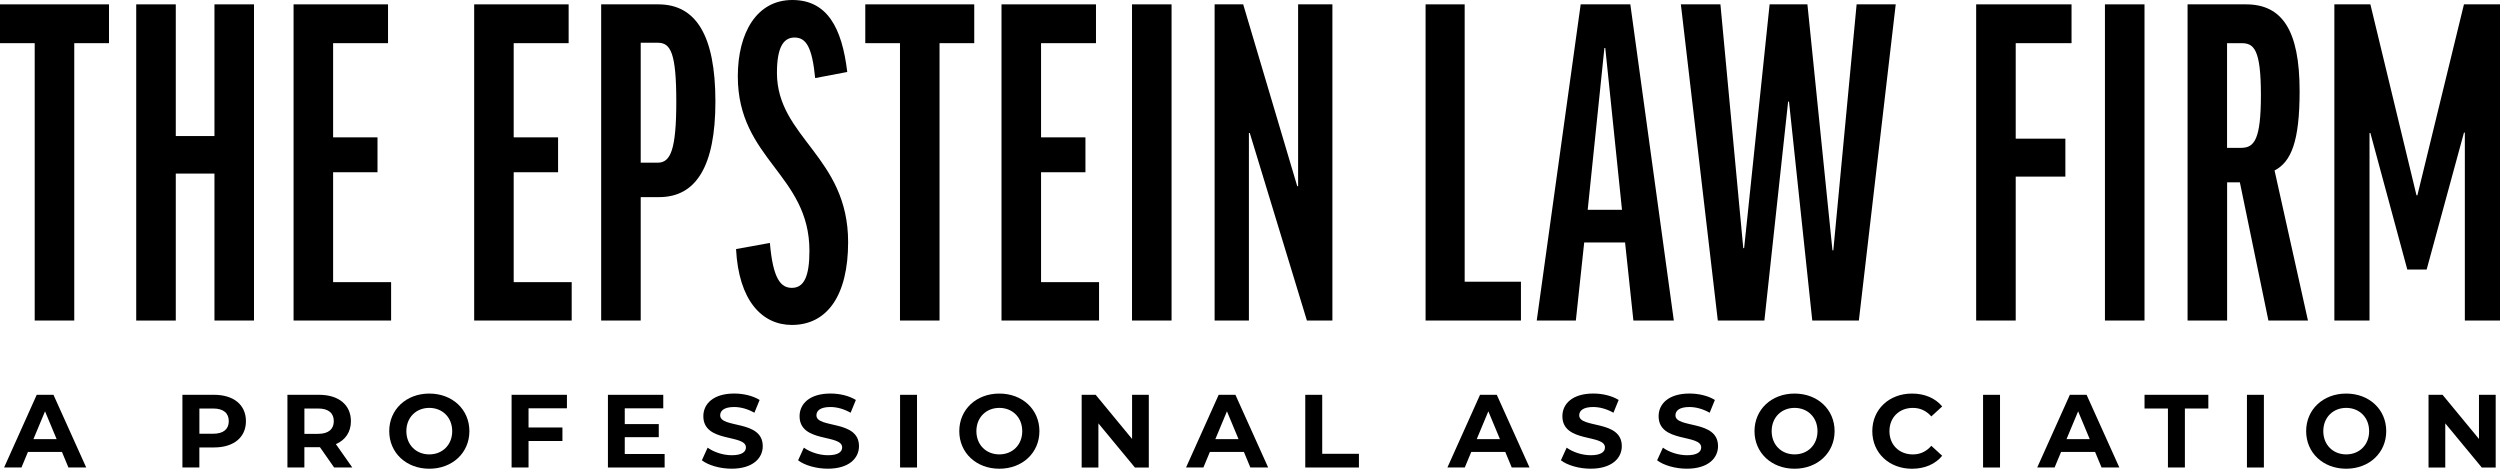 <svg width="176" height="33" viewBox="0 0 176 33" fill="none" xmlns="http://www.w3.org/2000/svg">
<g clip-path="url(#clip0_349_479)">
<path d="M7.673 0.307V3.039H5.228V22.565H2.443V3.039H0V0.307H7.673Z" fill="black"/>
<path d="M12.375 0.307V9.578H15.098V0.307H17.882V22.565H15.098V12.22H12.375V22.567H9.59V0.307H12.375Z" fill="black"/>
<path d="M27.317 0.307V3.039H23.451V9.67H26.576V12.126H23.451V19.863H27.534V22.565H20.667V0.307H27.317Z" fill="black"/>
<path d="M40.032 0.307V3.039H36.164V9.67H39.289V12.126H36.164V19.863H40.247V22.565H33.382V0.307H40.032Z" fill="black"/>
<path d="M50.365 7.153C50.365 11.698 49.004 13.877 46.405 13.877H45.106V22.565H42.322V0.307H46.344C48.972 0.307 50.365 2.456 50.365 7.153ZM45.106 11.452H46.312C47.209 11.452 47.611 10.531 47.611 7.153C47.611 3.716 47.209 3.01 46.312 3.01H45.106V11.452Z" fill="black"/>
<path d="M59.647 5.067L57.388 5.497C57.172 3.287 56.738 2.642 55.934 2.642C55.13 2.642 54.697 3.379 54.697 5.129C54.697 9.674 59.708 11.023 59.708 17.042C59.708 20.819 58.222 22.876 55.747 22.876C53.643 22.876 52.003 21.157 51.818 17.533L54.2 17.103C54.417 19.651 54.973 20.265 55.747 20.265C56.614 20.265 56.984 19.436 56.984 17.656C56.984 12.283 51.942 11.209 51.942 5.376C51.944 2.304 53.274 0 55.779 0C58.224 0 59.274 1.934 59.647 5.067Z" fill="black"/>
<path d="M68.587 0.307V3.039H66.143V22.565H63.359V3.039H60.916V0.307H68.587Z" fill="black"/>
<path d="M77.157 0.307V3.039H73.29V9.67H76.415V12.126H73.29V19.863H77.373V22.565H70.506V0.307H77.157Z" fill="black"/>
<path d="M82.478 0.307V22.565H79.694V0.307H82.478Z" fill="black"/>
<path d="M87.521 0.307L91.326 13.11H91.387V0.307H93.801V22.565H92.006L87.984 9.363H87.923V22.565H85.509V0.307H87.521Z" fill="black"/>
<path d="M103.113 0.307V19.833H107.074V22.565H100.361V0.307H103.113Z" fill="black"/>
<path d="M110.94 22.565H108.186L111.28 0.307H114.775L117.837 22.565H114.991L114.405 17.07H111.528L110.94 22.565ZM111.774 14.768H114.188L113.011 3.377H112.95L111.774 14.768Z" fill="black"/>
<path d="M130.864 22.565H127.584L125.946 7.153H125.884L124.213 22.565H120.934L118.333 0.307H121.118L122.726 17.469H122.787L124.581 0.307H127.242L129.005 17.623H129.066L130.706 0.307H133.459L130.864 22.565Z" fill="black"/>
<path d="M145.836 0.307V3.039H141.906V9.762H145.402V12.433H141.906V22.565H139.122V0.307H145.836Z" fill="black"/>
<path d="M150.973 0.307V22.565H148.188V0.307H150.973Z" fill="black"/>
<path d="M157.686 12.834H156.789V22.567H154.005V0.307H158.119C160.655 0.307 161.893 2.118 161.893 6.416C161.893 9.946 161.305 11.389 160.129 12.003L162.48 22.565H159.696L157.686 12.834ZM156.787 10.408H157.777C158.704 10.408 159.168 9.825 159.168 6.692C159.168 3.467 158.673 3.039 157.806 3.039H156.785V10.408H156.787Z" fill="black"/>
<path d="M176 0.307V22.565H173.525V9.334H173.464L170.836 18.975H169.474L166.875 9.365H166.814V22.567H164.339V0.307H166.875L170.122 13.753H170.184L173.462 0.307H176Z" fill="black"/>
<path d="M4.361 31.814H1.967L1.512 32.91H0.289L2.586 27.794H3.764L6.069 32.91H4.817L4.361 31.814ZM3.987 30.915L3.17 28.957L2.353 30.915H3.987Z" fill="black"/>
<path d="M17.314 29.65C17.314 30.79 16.452 31.5 15.074 31.5H14.035V32.91H12.842V27.794H15.072C16.452 27.795 17.314 28.503 17.314 29.65ZM16.106 29.65C16.106 29.088 15.737 28.759 15.009 28.759H14.037V30.535H15.009C15.739 30.535 16.106 30.206 16.106 29.65Z" fill="black"/>
<path d="M23.521 32.91L22.526 31.485H22.467H21.428V32.91H20.235V27.794H22.465C23.842 27.794 24.705 28.503 24.705 29.65C24.705 30.417 24.314 30.98 23.645 31.266L24.801 32.91H23.521ZM22.402 28.759H21.43V30.542H22.402C23.132 30.542 23.499 30.206 23.499 29.65C23.499 29.088 23.13 28.759 22.402 28.759Z" fill="black"/>
<path d="M27.402 30.353C27.402 28.832 28.595 27.707 30.224 27.707C31.845 27.707 33.045 28.825 33.045 30.353C33.045 31.88 31.845 32.998 30.224 32.998C28.595 32.998 27.402 31.873 27.402 30.353ZM31.835 30.353C31.835 29.38 31.142 28.715 30.222 28.715C29.301 28.715 28.608 29.38 28.608 30.353C28.608 31.325 29.301 31.989 30.222 31.989C31.142 31.989 31.835 31.325 31.835 30.353Z" fill="black"/>
<path d="M37.209 28.744V30.095H39.595V31.046H37.209V32.91H36.016V27.794H39.912V28.744H37.209Z" fill="black"/>
<path d="M46.79 31.961V32.912H42.798V27.795H46.694V28.746H43.983V29.856H46.377V30.777H43.983V31.961H46.79Z" fill="black"/>
<path d="M49.412 32.406L49.817 31.515C50.253 31.829 50.899 32.048 51.518 32.048C52.225 32.048 52.513 31.814 52.513 31.5C52.513 30.542 49.515 31.2 49.515 29.299C49.515 28.43 50.223 27.705 51.688 27.705C52.337 27.705 53 27.86 53.478 28.157L53.109 29.057C52.631 28.786 52.137 28.654 51.681 28.654C50.973 28.654 50.701 28.917 50.701 29.238C50.701 30.182 53.698 29.531 53.698 31.41C53.698 32.265 52.983 32.996 51.511 32.996C50.694 32.998 49.867 32.757 49.412 32.406Z" fill="black"/>
<path d="M56.187 32.406L56.592 31.515C57.028 31.829 57.674 32.048 58.293 32.048C59 32.048 59.288 31.814 59.288 31.5C59.288 30.542 56.29 31.2 56.29 29.299C56.29 28.43 56.998 27.705 58.463 27.705C59.112 27.705 59.775 27.86 60.253 28.157L59.884 29.057C59.406 28.786 58.911 28.654 58.456 28.654C57.748 28.654 57.476 28.917 57.476 29.238C57.476 30.182 60.473 29.531 60.473 31.41C60.473 32.265 59.758 32.996 58.285 32.996C57.468 32.998 56.642 32.757 56.187 32.406Z" fill="black"/>
<path d="M63.365 27.795H64.558V32.912H63.365V27.795Z" fill="black"/>
<path d="M67.533 30.353C67.533 28.832 68.726 27.707 70.354 27.707C71.975 27.707 73.175 28.825 73.175 30.353C73.175 31.88 71.975 32.998 70.354 32.998C68.726 32.998 67.533 31.873 67.533 30.353ZM71.966 30.353C71.966 29.38 71.273 28.715 70.352 28.715C69.431 28.715 68.738 29.38 68.738 30.353C68.738 31.325 69.431 31.989 70.352 31.989C71.275 31.989 71.966 31.325 71.966 30.353Z" fill="black"/>
<path d="M80.876 27.795V32.912H79.897L77.327 29.805V32.912H76.149V27.795H77.136L79.698 30.902V27.795H80.876Z" fill="black"/>
<path d="M87.57 31.814H85.176L84.72 32.91H83.498L85.795 27.794H86.973L89.278 32.91H88.025L87.57 31.814ZM87.193 30.915L86.377 28.957L85.56 30.915H87.193Z" fill="black"/>
<path d="M91.891 27.795H93.084V31.947H95.668V32.912H91.891V27.795Z" fill="black"/>
<path d="M105.97 31.814H103.577L103.121 32.91H101.898L104.195 27.794H105.373L107.678 32.91H106.426L105.97 31.814ZM105.596 30.915L104.779 28.957L103.962 30.915H105.596Z" fill="black"/>
<path d="M109.888 32.406L110.293 31.515C110.729 31.829 111.376 32.048 111.994 32.048C112.702 32.048 112.989 31.814 112.989 31.5C112.989 30.542 109.992 31.2 109.992 29.299C109.992 28.43 110.699 27.705 112.165 27.705C112.813 27.705 113.476 27.86 113.954 28.157L113.586 29.057C113.108 28.786 112.613 28.654 112.157 28.654C111.45 28.654 111.177 28.917 111.177 29.238C111.177 30.182 114.175 29.531 114.175 31.41C114.175 32.265 113.46 32.996 111.987 32.996C111.17 32.998 110.344 32.757 109.888 32.406Z" fill="black"/>
<path d="M116.662 32.406L117.068 31.515C117.504 31.829 118.15 32.048 118.769 32.048C119.476 32.048 119.764 31.814 119.764 31.5C119.764 30.542 116.766 31.2 116.766 29.299C116.766 28.43 117.474 27.705 118.939 27.705C119.588 27.705 120.251 27.86 120.728 28.157L120.36 29.057C119.882 28.786 119.387 28.654 118.932 28.654C118.224 28.654 117.952 28.917 117.952 29.238C117.952 30.182 120.949 29.531 120.949 31.41C120.949 32.265 120.234 32.996 118.761 32.996C117.942 32.998 117.118 32.757 116.662 32.406Z" fill="black"/>
<path d="M123.517 30.353C123.517 28.832 124.71 27.707 126.337 27.707C127.957 27.707 129.156 28.825 129.156 30.353C129.156 31.88 127.956 32.998 126.337 32.998C124.71 32.998 123.517 31.873 123.517 30.353ZM127.952 30.353C127.952 29.38 127.259 28.715 126.339 28.715C125.418 28.715 124.725 29.38 124.725 30.353C124.725 31.325 125.418 31.989 126.339 31.989C127.259 31.989 127.952 31.325 127.952 30.353Z" fill="black"/>
<path d="M131.81 30.353C131.81 28.81 133.002 27.707 134.608 27.707C135.499 27.707 136.244 28.029 136.73 28.613L135.965 29.316C135.618 28.921 135.183 28.716 134.668 28.716C133.703 28.716 133.017 29.389 133.017 30.354C133.017 31.32 133.703 31.991 134.668 31.991C135.183 31.991 135.618 31.787 135.965 31.384L136.73 32.086C136.244 32.678 135.499 33 134.601 33C133.002 32.998 131.81 31.895 131.81 30.353Z" fill="black"/>
<path d="M139.608 27.795H140.801V32.912H139.608V27.795Z" fill="black"/>
<path d="M147.493 31.814H145.1L144.644 32.91H143.421L145.718 27.794H146.896L149.201 32.91H147.949L147.493 31.814ZM147.117 30.915L146.3 28.957L145.483 30.915H147.117Z" fill="black"/>
<path d="M152.625 28.759H150.975V27.794H155.467V28.759H153.816V32.91H152.623V28.759H152.625Z" fill="black"/>
<path d="M158.185 27.795H159.378V32.912H158.185V27.795Z" fill="black"/>
<path d="M162.353 30.353C162.353 28.832 163.545 27.707 165.172 27.707C166.793 27.707 167.991 28.825 167.991 30.353C167.991 31.88 166.791 32.998 165.172 32.998C163.545 32.998 162.353 31.873 162.353 30.353ZM166.787 30.353C166.787 29.38 166.094 28.715 165.174 28.715C164.253 28.715 163.56 29.38 163.56 30.353C163.56 31.325 164.253 31.989 165.174 31.989C166.094 31.989 166.787 31.325 166.787 30.353Z" fill="black"/>
<path d="M175.697 27.795V32.912H174.717L172.147 29.805V32.912H170.969V27.795H171.956L174.52 30.902V27.795H175.697Z" fill="black"/>
</g>
<defs>
<clipPath id="clip0_349_479">
<rect width="176" height="33" fill="white"/>
</clipPath>
</defs>
</svg>
